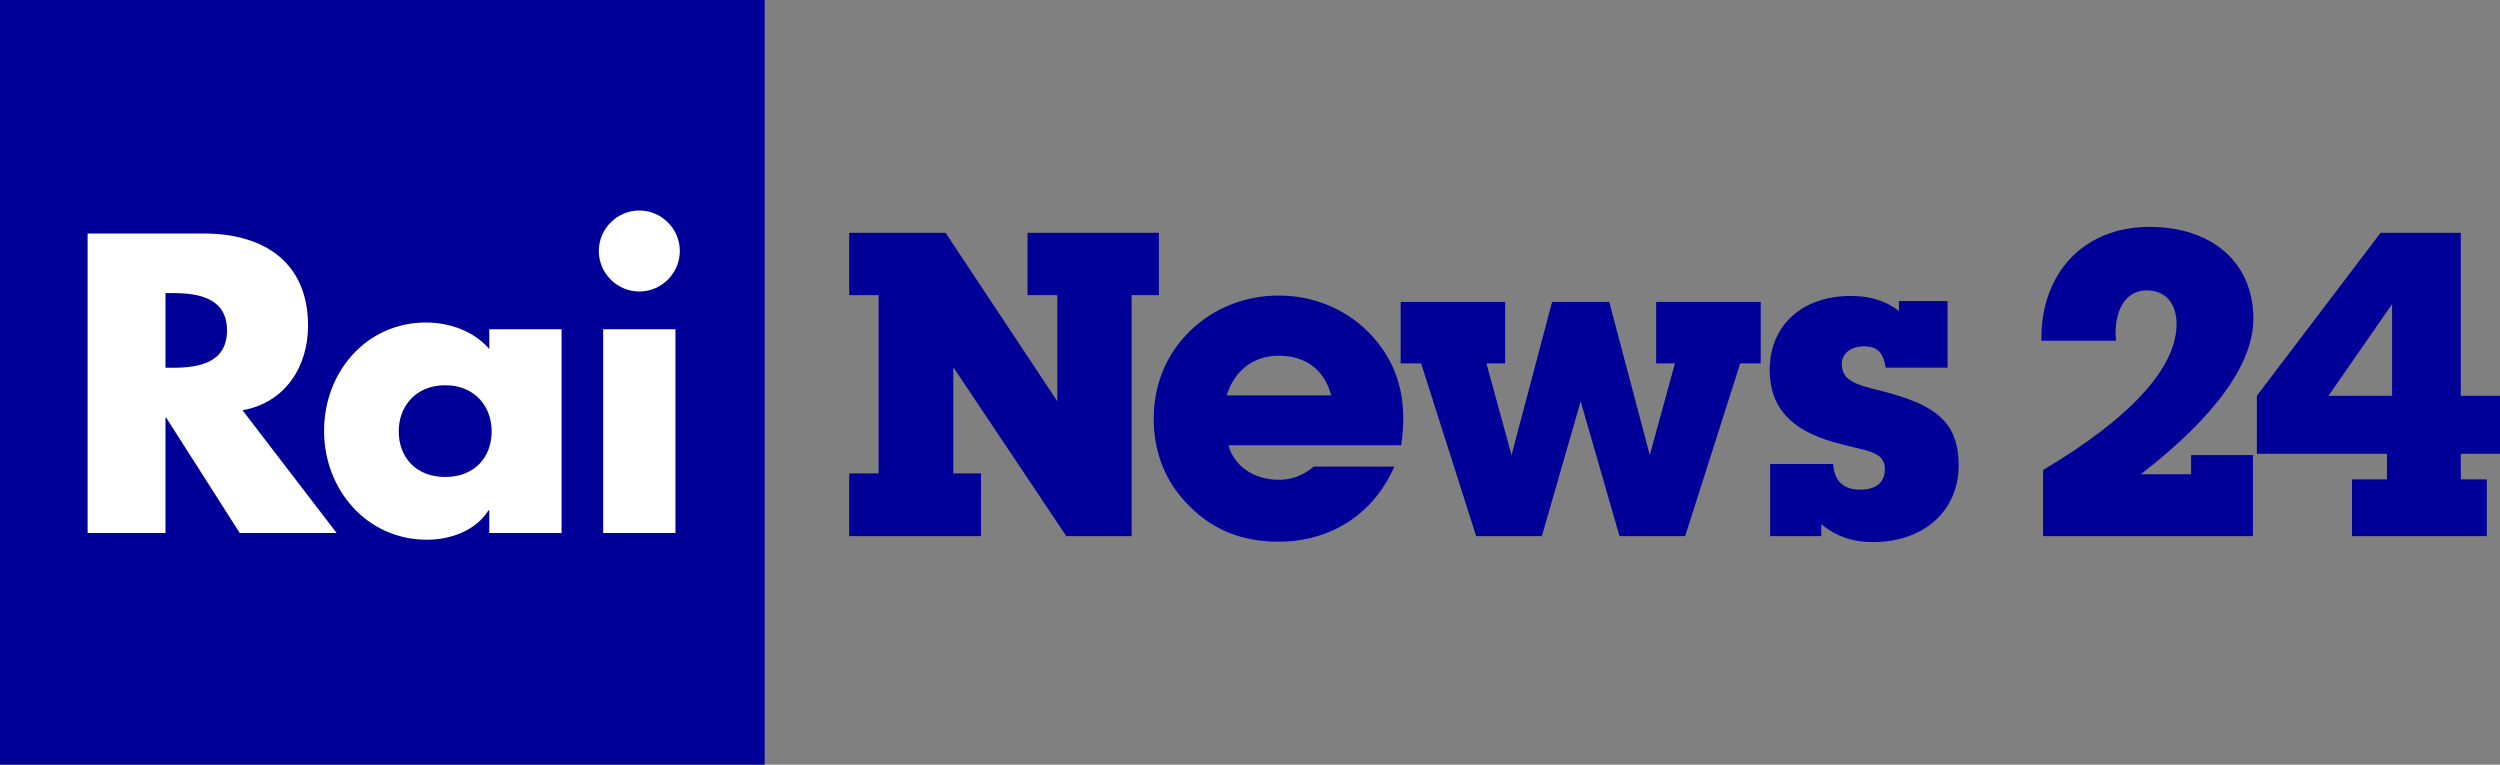 <?xml version="1.0" encoding="utf-8"?>
<!-- Generator: Adobe Illustrator 23.0.1, SVG Export Plug-In . SVG Version: 6.00 Build 0)  -->
<!DOCTYPE svg PUBLIC "-//W3C//DTD SVG 1.1//EN" "http://www.w3.org/Graphics/SVG/1.1/DTD/svg11.dtd">
<svg version="1.1" id="Livello_1" xmlns:x="http://ns.adobe.com/Extensibility/1.0/" xmlns:i="http://ns.adobe.com/AdobeIllustrator/10.0/" xmlns:graph="http://ns.adobe.com/Graphs/1.0/"
	 xmlns="http://www.w3.org/2000/svg" xmlns:xlink="http://www.w3.org/1999/xlink" x="0px" y="0px" viewBox="0 0 1634.684 500"
	 enable-background="new 0 0 1634.684 500" xml:space="preserve">
<rect x="0" y="0" width="1634.684" height="500" fill="#808080" stroke="none"/>
<g>
	<g>
		<g>
			<rect fill="#000099" width="500" height="500"/>
			<path fill="#FFFFFF" d="M113.129,191.647c16.62,0,35.308,3.111,35.308,24.421c0,21.288-18.688,24.398-35.308,24.398h-4.923
				v-48.819H113.129 M220.113,348.507l-61.54-80.249c27.786-4.945,42.851-28.321,42.851-55.318c0-41.808-29.341-60.24-68.038-60.24
				H57.292v195.807h50.907v-75.328h0.512l48.052,75.328H220.113z M441.664,348.507h-47.262V215.285h47.262V348.507z
				 M418.034,190.608c-14.533,0-26.488-11.954-26.488-26.487c0-14.531,11.956-26.486,26.488-26.486
				c14.531,0,26.487,11.955,26.487,26.486C444.52,178.654,432.565,190.608,418.034,190.608 M367.195,348.507h-47.263v-14.81h-0.534
				c-8.311,13.232-24.653,19.221-40.23,19.221c-39.487,0-67.272-32.986-67.272-71.151c0-38.185,27.276-70.893,66.739-70.893
				c15.32,0,31.431,5.71,41.297,17.386v-12.976h47.263V348.507z M291.106,251.895c-19.221,0-30.387,13.766-30.387,30.132
				c0,16.876,11.167,29.853,30.387,29.853c19.22,0,30.386-12.977,30.386-29.853C321.492,265.661,310.326,251.895,291.106,251.895"/>
		</g>
		<g>
			<polygon fill="#000099" points="641.462,309.555 641.462,350.571 555.266,350.571 555.266,309.555 574.513,309.555 
				574.513,192.958 555.266,192.958 555.266,152.229 618.286,152.229 691.38,262.412 691.38,192.958 671.863,192.958 
				671.863,152.229 757.771,152.229 757.771,192.958 739.93,192.958 739.93,350.571 697.237,350.571 623.332,240.102 
				623.332,309.555 			"/>
			<path fill="#000099" d="M836.127,354.195c-23.427,0-42.403-7.244-58.28-23.157c-15.643-15.354-23.446-34.871-23.446-57.2
				c0-22.329,8.091-42.098,23.446-57.163c15.335-15.066,35.97-23.427,58.28-23.427c28.168,0,53.271,13.389,68.336,35.682
				c8.939,13.138,13.102,27.933,13.102,44.909c0,5.604-0.541,11.461-1.37,17.318H803.22c3.622,13.372,16.454,22.563,32.907,22.563
				c8.651,0,15.913-2.775,22.87-8.632h52.73C898.048,336.337,869.881,354.195,836.127,354.195 M870.44,258.52
				c-4.451-16.741-16.724-25.932-34.313-25.932c-16.182,0-28.995,9.479-34.024,25.932H870.44z"/>
			<polygon fill="#000099" points="965.22,350.558 929.232,237.602 915.841,237.602 915.841,197.432 984.196,197.432 
				984.196,237.602 971.906,237.602 988.359,297.558 1014.868,197.432 1052.244,197.432 1078.754,297.558 1095.207,237.602 
				1082.916,237.602 1082.916,197.432 1151.271,197.432 1151.271,237.602 1137.882,237.602 1101.893,350.558 1058.948,350.558 
				1033.557,262.416 1008.182,350.558 			"/>
			<path fill="#000099" d="M1198.716,303.411c0.558,10.885,6.415,16.761,17.553,16.761c10.614,0,16.201-4.776,16.201-13.408
				c0-12.291-12.832-11.695-33.196-17.57c-28.455-8.092-42.115-22.87-42.115-47.415c0-28.726,20.923-48.26,52.983-48.26
				c12.291,0,22.041,2.775,31.537,9.785v-6.434h31.789v43.522h-40.439c-1.676-10.038-5.586-13.949-14.237-13.949
				c-9.209,0-14.488,5.298-14.488,11.426c0,11.156,9.19,13.678,26.203,17.841c33.754,8.669,50.207,19.283,50.207,48.55
				c0,29.861-22.851,50.206-56.047,50.206c-13.119,0-23.986-3.622-33.771-11.713v7.803h-33.448v-47.144H1198.716z"/>
			<path fill="#000099" d="M1335.894,350.558v-43.214c58.299-34.619,87.312-67.508,87.312-95.423
				c0-13.929-7.533-22.039-19.535-22.039c-12.254,0-20.364,10.344-20.364,28.473c0,1.406,0.306,3.082,0.306,4.451h-48.819v-1.369
				c0-44.098,28.708-73.076,70.572-73.076c41.827,0,68.048,23.986,68.048,59.938c0,29.303-24.527,63.885-73.654,101.821h32.925
				v-12.561h40.458v53H1335.894z"/>
			<path fill="#000099" d="M1537.891,313.462h22.887V296.72H1475.7v-37.934l80.88-106.542h52.459v106.542h25.645v37.934h-25.645
				v16.742h17.013v37.106h-88.161V313.462z M1564.131,198.828l-41.575,59.957h41.575V198.828z"/>
		</g>
	</g>
</g>
</svg>
